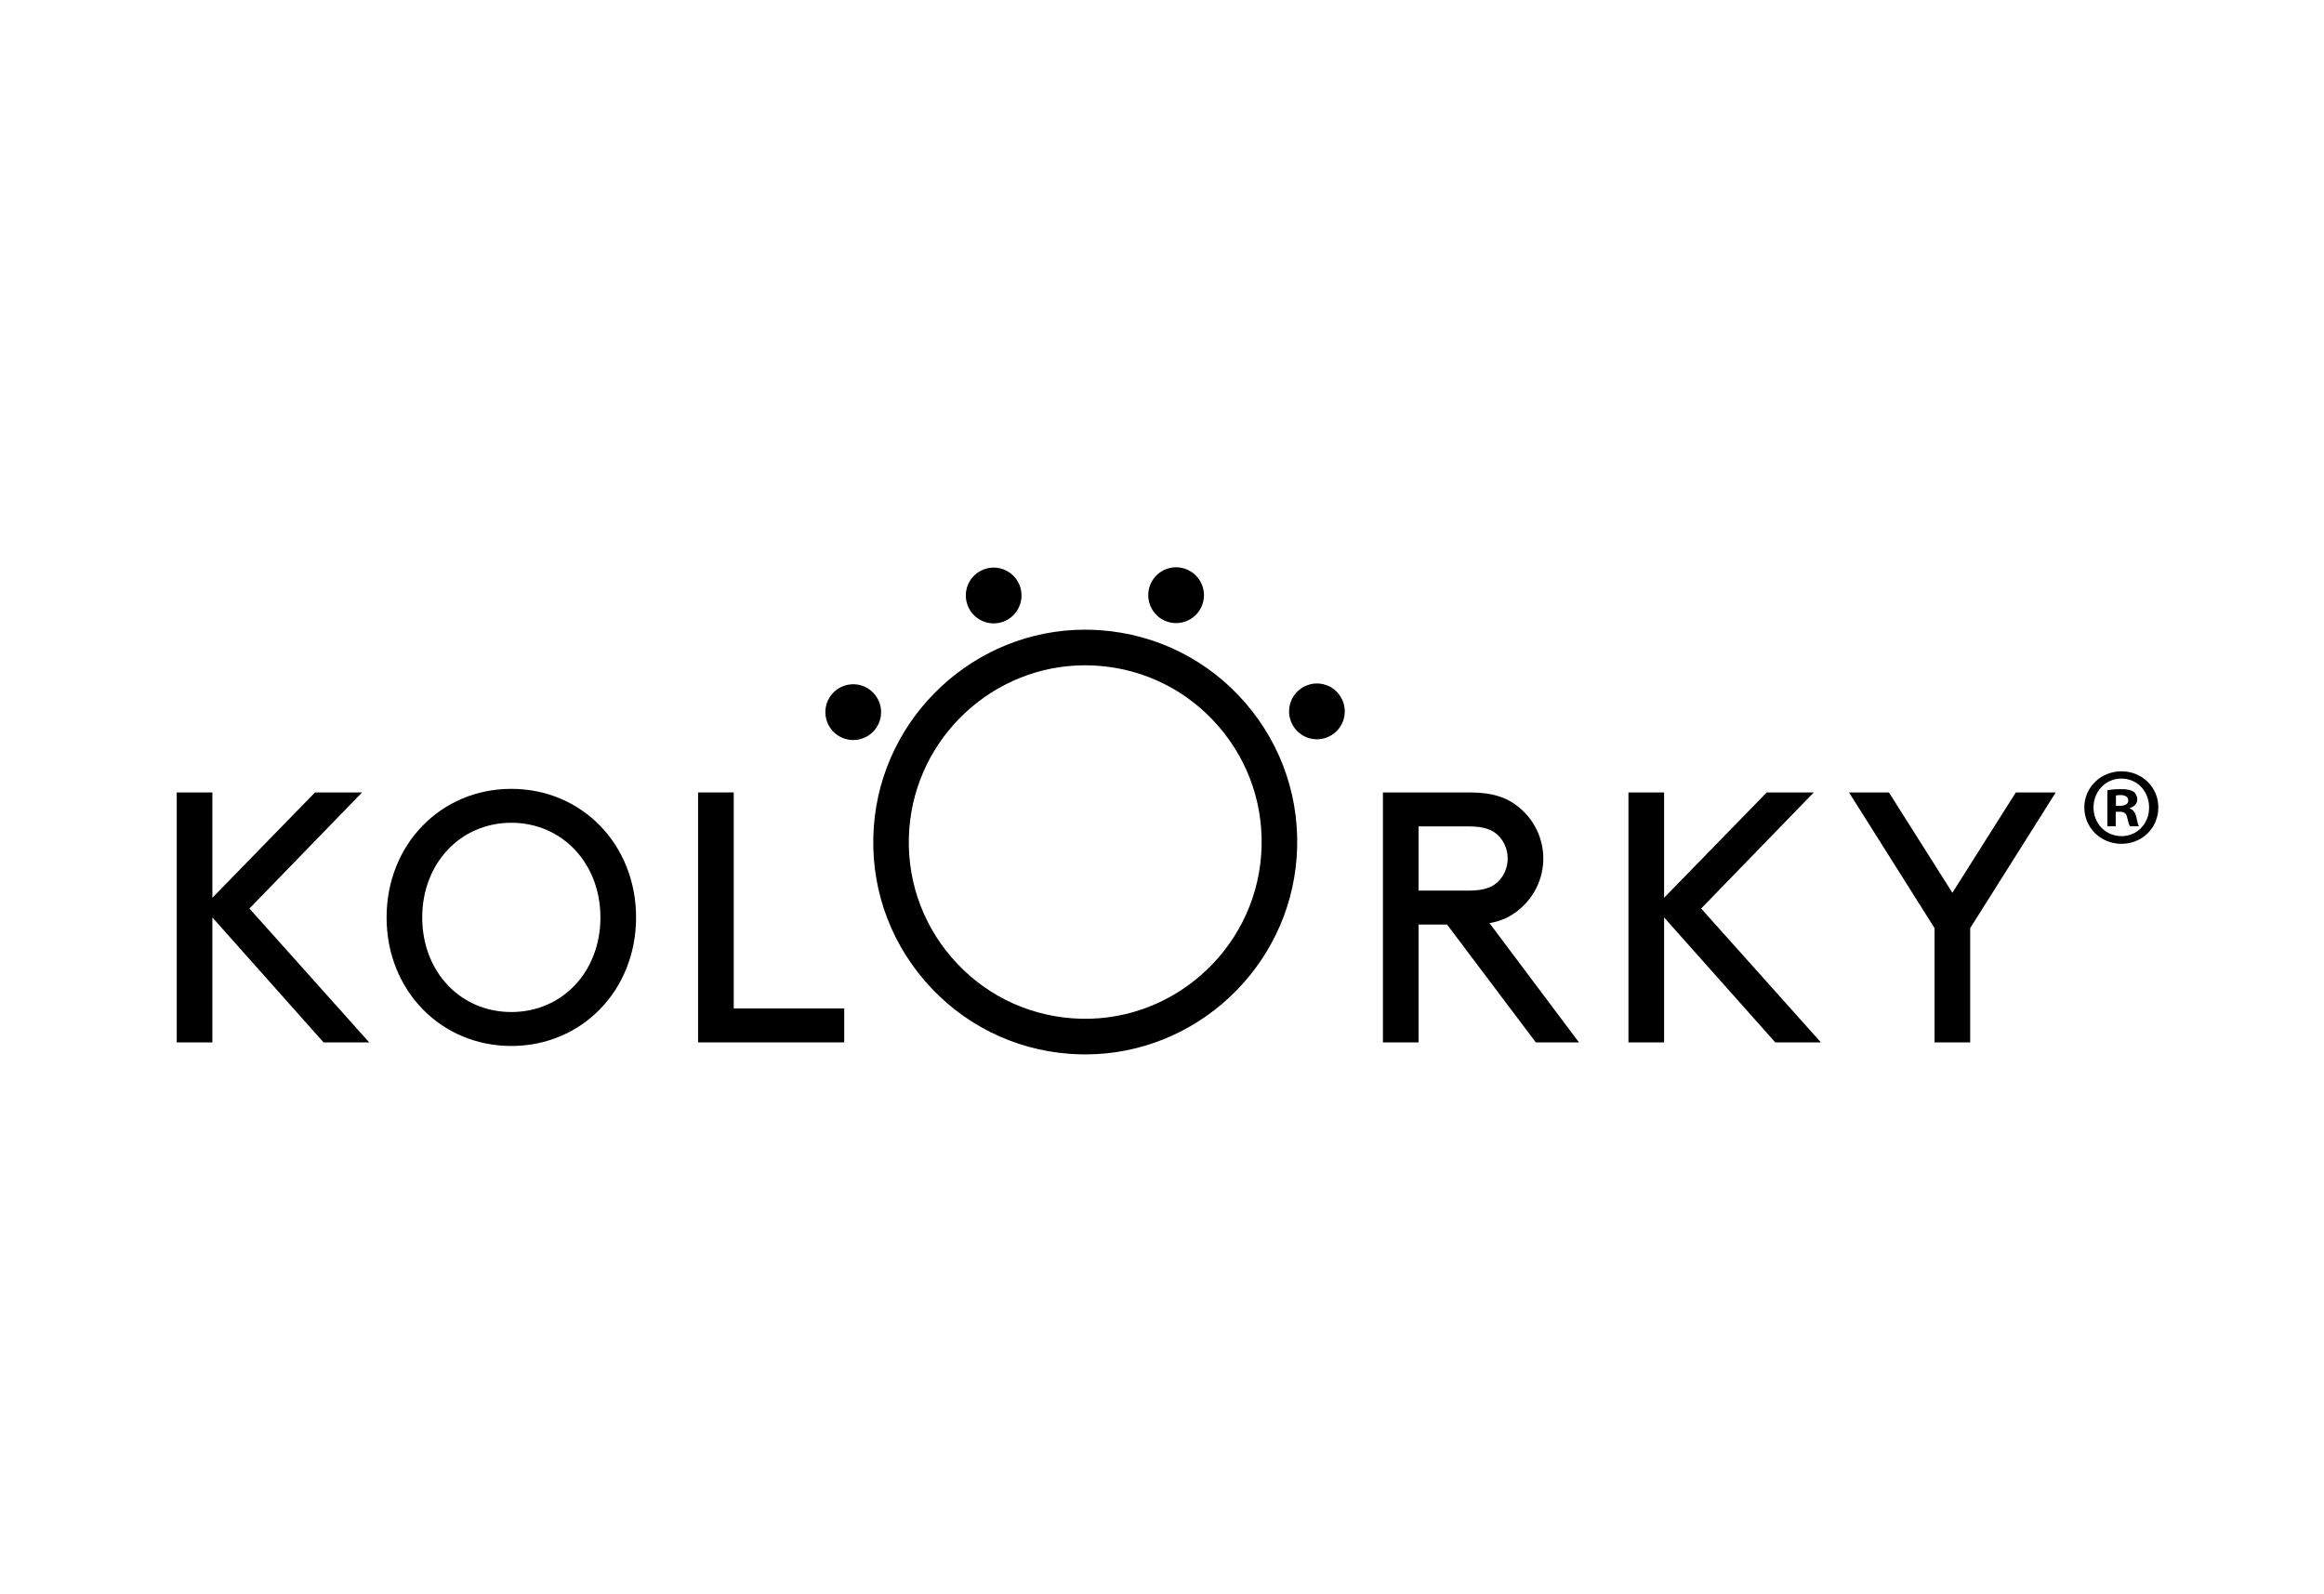 <?xml version="1.0" encoding="utf-8"?>
<!-- Generator: Adobe Illustrator 16.0.0, SVG Export Plug-In . SVG Version: 6.00 Build 0)  -->
<!DOCTYPE svg PUBLIC "-//W3C//DTD SVG 1.0//EN" "http://www.w3.org/TR/2001/REC-SVG-20010904/DTD/svg10.dtd">
<svg version="1.0" id="Layer_1" xmlns="http://www.w3.org/2000/svg" xmlns:xlink="http://www.w3.org/1999/xlink" x="0px" y="0px"
	 width="156px" height="107px" viewBox="0 0 156 107" enable-background="new 0 0 156 107" xml:space="preserve">
<rect fill="none" width="156" height="107"/>
<g>
	<path d="M142.034,54.1h0.266c0.31,0,0.56-0.103,0.56-0.353c0-0.221-0.162-0.369-0.516-0.369c-0.147,0-0.251,0.014-0.31,0.029V54.1z
		 M142.02,55.472h-0.561v-2.419c0.221-0.043,0.531-0.073,0.929-0.073c0.458,0,0.663,0.073,0.841,0.177
		c0.132,0.104,0.235,0.295,0.235,0.53c0,0.266-0.206,0.473-0.501,0.561v0.03c0.236,0.088,0.368,0.265,0.442,0.59
		c0.073,0.367,0.118,0.516,0.177,0.604h-0.604c-0.074-0.089-0.118-0.311-0.191-0.59c-0.045-0.266-0.191-0.384-0.502-0.384h-0.265
		V55.472z M140.529,54.203c0,1.076,0.797,1.932,1.888,1.932c1.062,0,1.843-0.855,1.843-1.917c0-1.077-0.781-1.946-1.857-1.946
		S140.529,53.141,140.529,54.203 M144.88,54.203c0,1.371-1.076,2.448-2.478,2.448c-1.386,0-2.491-1.077-2.491-2.448
		c0-1.342,1.105-2.419,2.491-2.419C143.804,51.784,144.88,52.861,144.88,54.203"/>
	<path d="M34.324,52.961c4.737,0,8.373,3.74,8.373,8.633c0,4.889-3.636,8.629-8.373,8.629c-4.738,0-8.374-3.74-8.374-8.629
		C25.95,56.701,29.586,52.961,34.324,52.961 M34.324,67.944c3.421,0,5.98-2.708,5.98-6.351c0-3.622-2.56-6.355-5.98-6.355
		c-3.423,0-5.982,2.733-5.982,6.355C28.342,65.236,30.901,67.944,34.324,67.944"/>
	<polygon points="49.253,67.705 56.669,67.705 56.669,69.982 46.859,69.982 46.859,53.201 49.253,53.201 	"/>
	<path d="M95.223,62.071v7.911H92.83V53.202h5.86c1.532,0,2.49,0.359,3.255,0.984c1.006,0.814,1.65,2.062,1.65,3.451
		s-0.645,2.637-1.65,3.453c-0.526,0.432-1.124,0.741-1.962,0.886l6.006,8.007h-2.895l-5.959-7.911H95.223z M98.572,59.793
		c1.076,0,1.627-0.237,2.009-0.623c0.383-0.382,0.623-0.934,0.623-1.533s-0.24-1.15-0.623-1.535
		c-0.382-0.382-0.933-0.622-2.009-0.622h-3.35v4.313H98.572z"/>
	<polygon points="109.311,53.201 111.703,53.201 111.703,60.273 118.594,53.201 121.752,53.201 114.191,60.994 122.229,69.982 
		119.167,69.982 111.703,61.594 111.703,69.982 109.311,69.982 	"/>
	<polygon points="132.25,62.312 132.25,69.982 129.858,69.982 129.858,62.312 124.117,53.201 126.795,53.201 131.055,59.938 
		135.313,53.201 137.993,53.201 	"/>
	<path d="M72.861,70.789C72.86,70.789,72.861,70.789,72.861,70.789c-0.349,0-0.7-0.013-1.048-0.037
		c-3.791-0.277-7.247-2.017-9.732-4.897s-3.702-6.56-3.425-10.358c0.537-7.414,6.766-13.222,14.178-13.222
		c0.347,0,0.699,0.013,1.047,0.038c3.791,0.277,7.247,2.017,9.732,4.897c2.485,2.882,3.701,6.56,3.425,10.357
		C86.5,64.981,80.271,70.789,72.861,70.789 M72.834,44.666c-6.168,0-11.35,4.834-11.798,11.004c-0.23,3.161,0.782,6.223,2.851,8.62
		c2.068,2.398,4.945,3.846,8.1,4.076c6.543,0.48,12.203-4.513,12.671-10.972c0.229-3.161-0.783-6.223-2.853-8.621
		c-2.066-2.397-4.944-3.846-8.099-4.075C73.414,44.677,73.123,44.666,72.834,44.666"/>
	<path d="M58.356,46.285c-0.841-0.601-2.008-0.398-2.607,0.44c-0.598,0.846-0.402,2.016,0.444,2.614
		c0.841,0.595,2.008,0.402,2.607-0.446C59.396,48.053,59.199,46.884,58.356,46.285"/>
	<path d="M68.506,39.493c-0.266-1-1.294-1.59-2.29-1.322c-0.999,0.269-1.59,1.293-1.32,2.295c0.27,0.997,1.293,1.591,2.294,1.321
		C68.182,41.52,68.773,40.491,68.506,39.493"/>
	<path d="M80.647,40.736c0.432-0.94,0.013-2.051-0.924-2.481c-0.94-0.43-2.049-0.018-2.479,0.925
		c-0.425,0.945-0.013,2.054,0.93,2.485C79.109,42.091,80.222,41.677,80.647,40.736"/>
	<path d="M89.216,49.445c0.931-0.448,1.313-1.571,0.866-2.5c-0.452-0.935-1.569-1.323-2.501-0.868
		c-0.925,0.454-1.315,1.573-0.86,2.505C87.168,49.508,88.287,49.897,89.216,49.445"/>
	<polygon points="11.863,53.201 14.256,53.201 14.256,60.273 21.147,53.201 24.305,53.201 16.743,60.994 24.782,69.982 
		21.719,69.982 14.256,61.594 14.256,69.982 11.863,69.982 	"/>
</g>
</svg>
